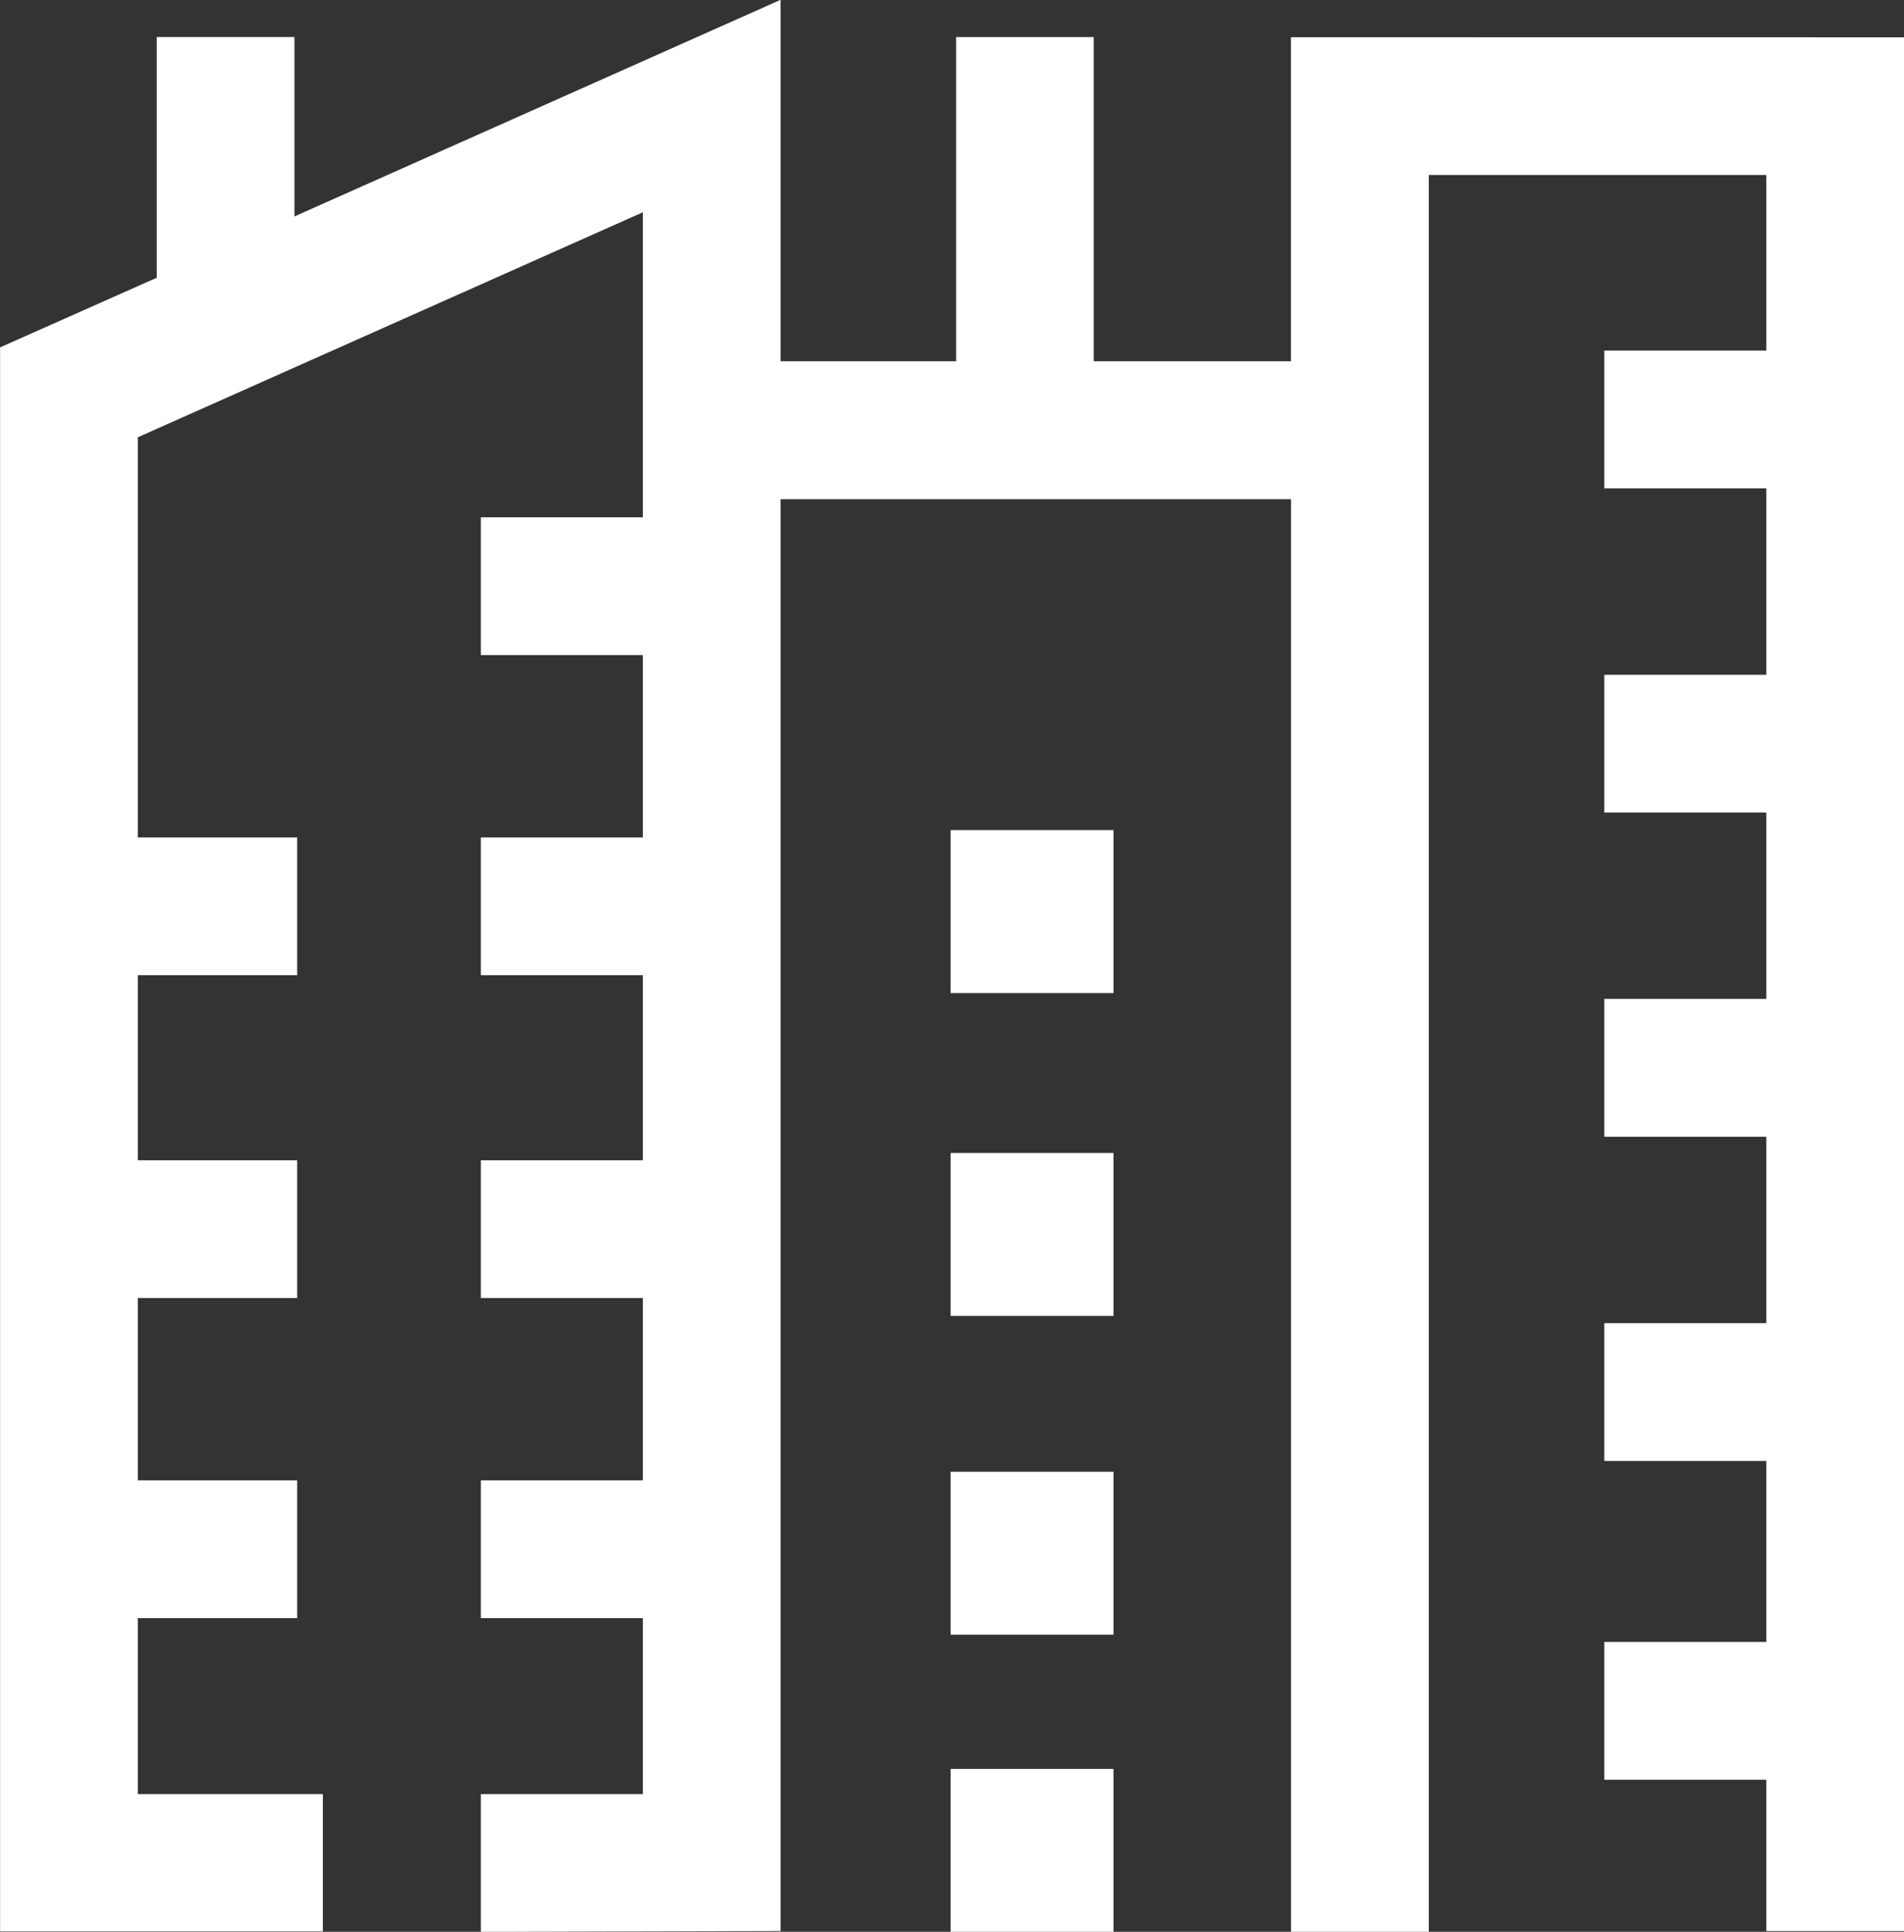<svg xmlns="http://www.w3.org/2000/svg" width="41.034" height="41.621" viewBox="0 0 41.034 41.621">
  <rect x="0" y="0" width="41.034" height="41.621" fill="#333333" stroke="none"/>
  <g id="Group_981" data-name="Group 981" transform="translate(-1719.494 -444.317)">
    <path id="Path_978" data-name="Path 978" d="M1747.315,445.119V452.1h-4.249v-6.984H1740.1V452.1h-3.783v-7.787l-10.477,4.667v-3.865h-2.968v5.186l-3.376,1.5v34.128h6.956V482.97h-3.987v-3.79h3.434v-2.968h-3.434v-3.929h3.434v-2.968h-3.434v-3.987h3.434v-2.968h-3.434v-8.622l10.884-4.848v6.572h-3.492v2.969h3.492v3.929h-3.492v2.968h3.492v3.987h-3.492v2.968h3.492v3.929h-3.492v2.968h3.492v3.79h-3.492v2.969l6.461-.018V455.072h11v30.865h2.968v-37.85h7.275v3.784h-3.492v2.968h3.492v4.016h-3.492v2.968h3.492v4.016h-3.492v2.969h3.492v4.016h-3.492v2.969h3.492v3.9h-3.492v2.968h3.492v3.26h2.969v-40.8Z" fill="#fff"/>
    <rect id="Rectangle_418" data-name="Rectangle 418" width="3.51" height="3.51" transform="translate(1739.982 462.202)" fill="#fff"/>
    <rect id="Rectangle_419" data-name="Rectangle 419" width="3.51" height="3.51" transform="translate(1739.982 476.026)" fill="#fff"/>
    <rect id="Rectangle_420" data-name="Rectangle 420" width="3.51" height="3.51" transform="translate(1739.982 482.428)" fill="#fff"/>
    <rect id="Rectangle_421" data-name="Rectangle 421" width="3.51" height="3.51" transform="translate(1739.982 469.158)" fill="#fff"/>
  </g>
</svg>
